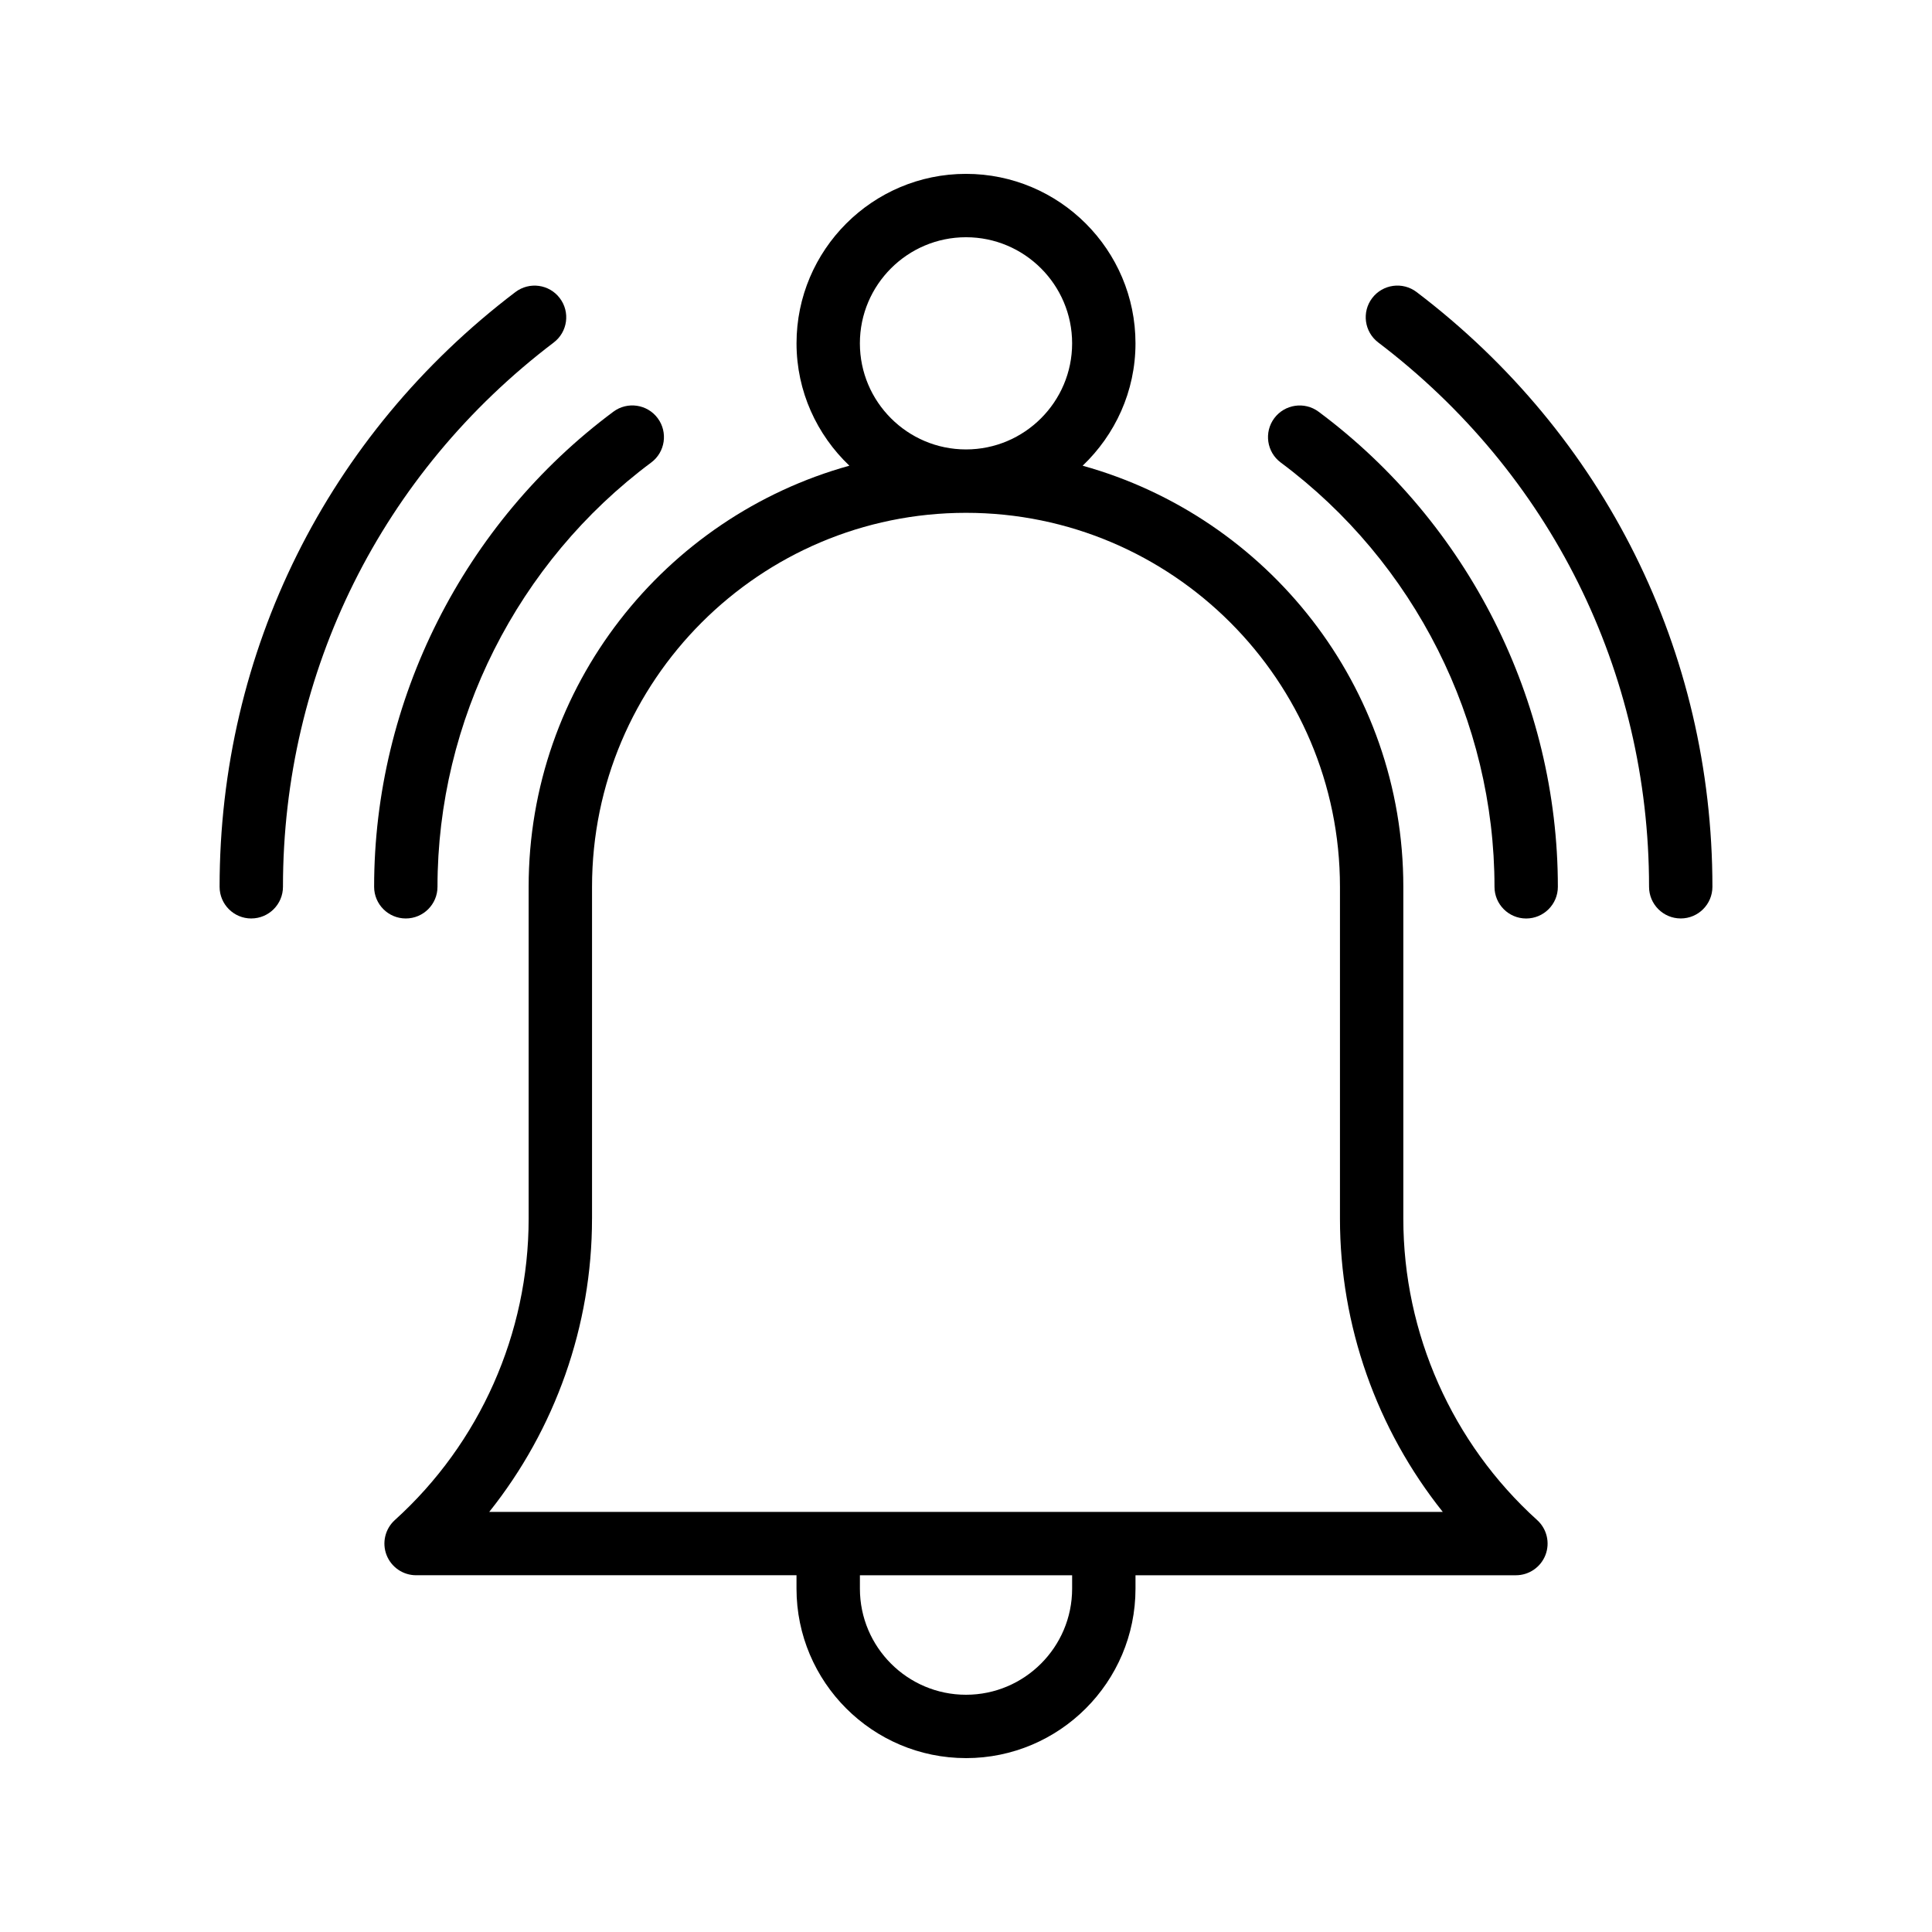 <?xml version="1.0" encoding="UTF-8"?>
<!-- Uploaded to: SVG Repo, www.svgrepo.com, Generator: SVG Repo Mixer Tools -->
<svg fill="#000000" width="800px" height="800px" version="1.1" viewBox="144 144 512 512" xmlns="http://www.w3.org/2000/svg">
 <g>
  <path d="m589.41 387.4c4.641 0 8.398-3.758 8.398-8.398 0-62.328-28.578-119.77-78.402-157.61-3.691-2.797-8.953-2.086-11.766 1.605-2.805 3.695-2.082 8.961 1.617 11.766 45.598 34.637 71.758 87.207 71.758 144.24 0 4.637 3.754 8.395 8.395 8.395z"/>
  <path d="m210.59 387.4c4.641 0 8.398-3.758 8.398-8.398 0-57.027 26.148-109.6 71.75-144.23 3.699-2.805 4.418-8.074 1.605-11.766-2.797-3.695-8.07-4.402-11.758-1.605-49.824 37.836-78.391 95.281-78.391 157.61 0 4.637 3.754 8.395 8.395 8.395z"/>
  <path d="m556.85 379.01c0-49.297-23.707-96.363-63.41-125.9-3.715-2.762-8.98-1.988-11.75 1.727-2.762 3.719-1.992 8.98 1.73 11.746 35.465 26.387 56.637 68.414 56.637 112.43 0 4.637 3.754 8.398 8.398 8.398 4.641-0.004 8.395-3.762 8.395-8.398z"/>
  <path d="m259.94 379.01c0-44.012 21.172-86.043 56.629-112.43 3.723-2.766 4.492-8.027 1.73-11.75-2.762-3.719-8.035-4.492-11.75-1.723-39.703 29.539-63.402 76.605-63.402 125.9 0 4.637 3.754 8.398 8.398 8.398 4.641-0.004 8.395-3.762 8.395-8.398z"/>
  <path d="m400 609.92c24.773 0 44.918-20.148 44.918-44.914v-3.547h100.81c3.477 0 6.586-2.141 7.84-5.379 1.246-3.242 0.367-6.918-2.207-9.246-22.543-20.371-35.465-49.48-35.465-79.855v-87.969c0-53.188-36.059-98.008-84.984-111.59 8.586-8.184 14.004-19.66 14.004-32.43 0-24.766-20.148-44.914-44.918-44.914-24.766 0-44.91 20.148-44.91 44.91 0 12.77 5.418 24.246 14.004 32.43-48.934 13.578-84.996 58.398-84.996 111.59v87.969c0 30.383-12.922 59.488-35.457 79.855-2.574 2.328-3.453 6.004-2.207 9.246 1.254 3.238 4.363 5.379 7.84 5.379h100.81v3.547c0 24.77 20.148 44.914 44.914 44.914zm28.125-44.914c0 15.504-12.621 28.121-28.125 28.121-15.508 0-28.117-12.617-28.117-28.121v-3.547h56.242zm-56.246-330.02c0-15.504 12.613-28.117 28.121-28.117 15.508 0 28.125 12.613 28.125 28.117 0 15.508-12.621 28.117-28.125 28.117-15.508 0-28.121-12.609-28.121-28.117zm-70.984 231.99v-87.969c0-54.645 44.461-99.105 99.105-99.105 54.645 0 99.105 44.461 99.105 99.105v87.969c0 28.371 9.758 55.785 27.242 77.688h-252.69c17.484-21.902 27.234-49.312 27.234-77.688z"/>
 </g>
</svg>